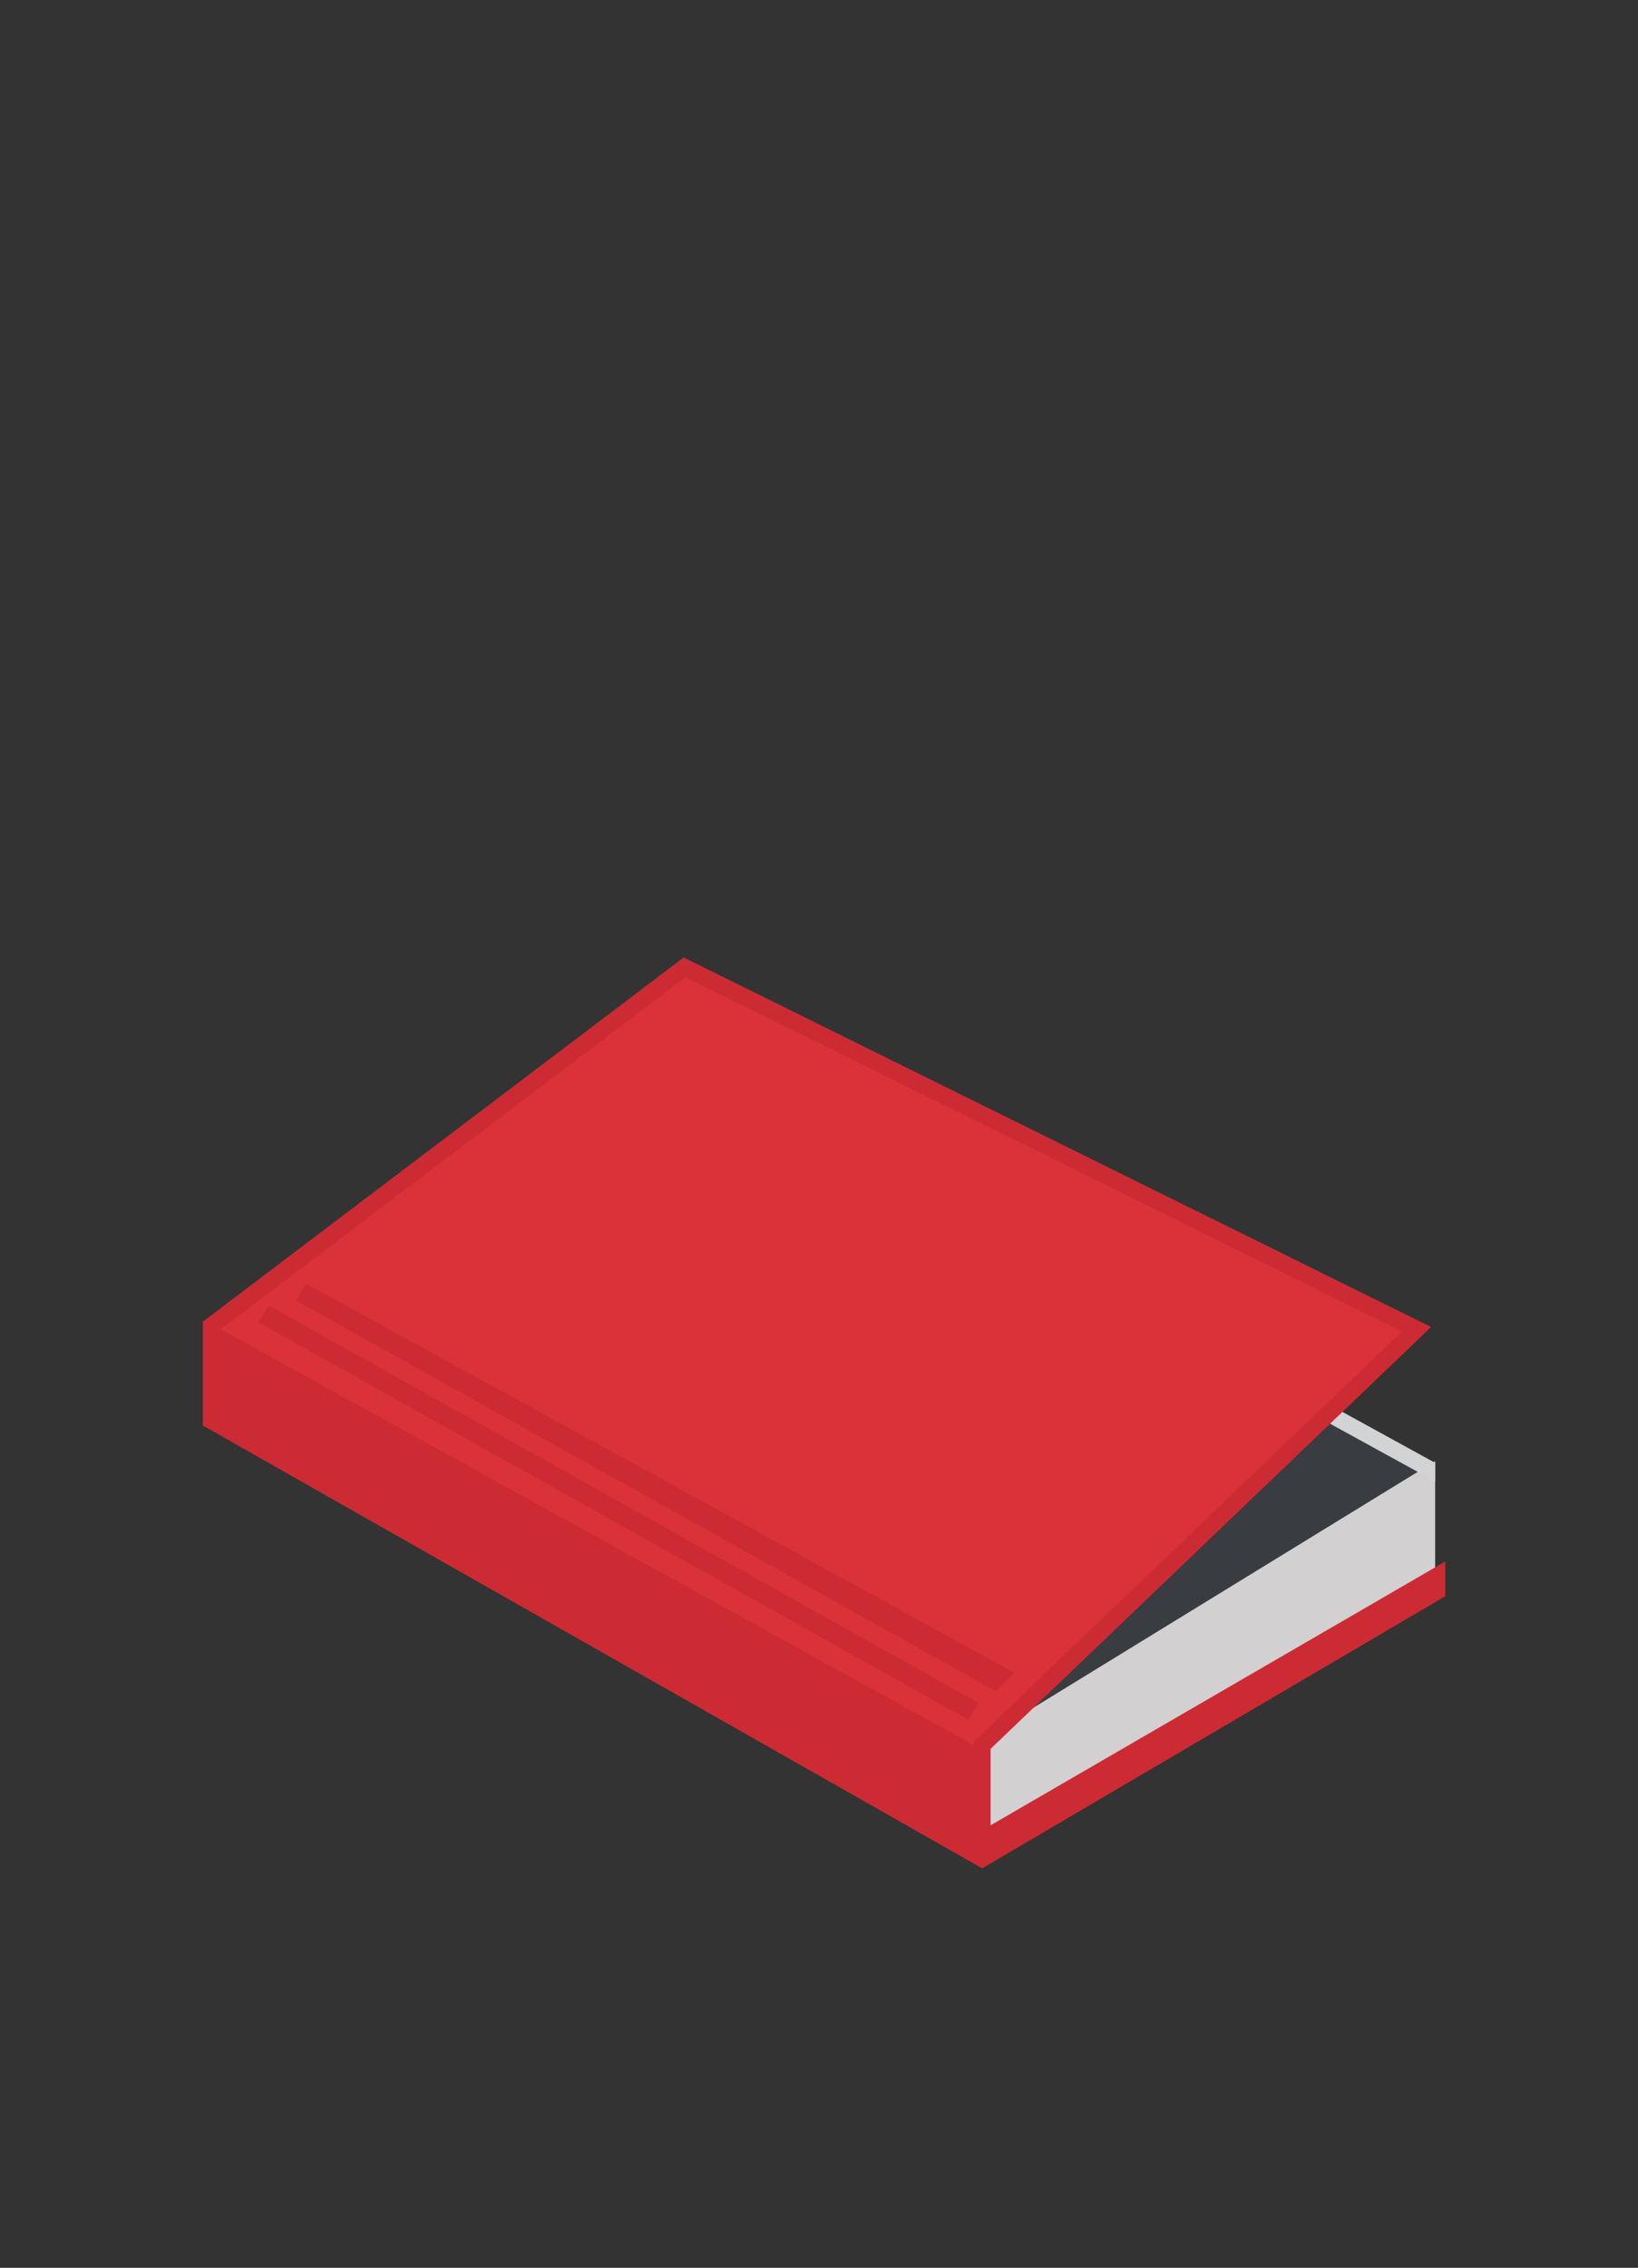 <?xml version="1.0" encoding="utf-8"?>
<!-- Generator: Adobe Illustrator 29.0.1, SVG Export Plug-In . SVG Version: 9.03 Build 54978)  -->
<svg version="1.0" id="binding" xmlns="http://www.w3.org/2000/svg" xmlns:xlink="http://www.w3.org/1999/xlink" x="0px" y="0px"
	 width="96.9px" height="134.1px" viewBox="0 0 96.9 134.1" style="enable-background:new 0 0 96.9 134.1;" xml:space="preserve">
<rect x="0" y="0" width="96.9" height="134.1" fill="#333333" stroke="none"/>
<style type="text/css">
	.st0{opacity:0.5;}
	.st1{fill-rule:evenodd;clip-rule:evenodd;fill:#3F4650;}
	.st2{fill-rule:evenodd;clip-rule:evenodd;fill:#F4F5F7;}
	.st3{fill-rule:evenodd;clip-rule:evenodd;fill:#D3D0D1;}
	.st4{fill-rule:evenodd;clip-rule:evenodd;fill:#D2D3D5;}
	.st5{fill-rule:evenodd;clip-rule:evenodd;fill:#DB323A;stroke:#CC2B33;stroke-width:0.999;stroke-miterlimit:3.998;}
	.st6{fill-rule:evenodd;clip-rule:evenodd;fill:#CC2B33;}
</style>
<g id="Hardcover">
	<g id="boek_copy">
		<g class="st0">
			<path id="lichtgrijs_copy_14" class="st1" d="M59.2,102.1L84.4,87L41.6,62.8l-4.1,2.1C37.5,64.9,59.2,102.1,59.2,102.1z"/>
		</g>
		<path id="schaduw_paper_top" class="st2" d="M82.6,78.6L58,103.2L13.5,77.3l26.9-20.1C40.4,57.2,82.6,78.6,82.6,78.6z"/>
		<path id="rood_paper_bovenkant_copy_3" class="st3" d="M84.9,93.2v-6.8L58,102.9l0.2,6.7L84.9,93.2L84.9,93.2z"/>
		<path id="schaduw_paper_copy_4" class="st4" d="M41.6,58.3l-1.1-1.1L12.9,78.5l1,0.5L41.6,58.3L41.6,58.3z"/>
		<path id="schaduw_paper_copy_12" class="st4" d="M84.9,87.6v-1.1l-7.1-3.9v1.1L84.9,87.6z"/>
		<path id="lijn_top" class="st5" d="M83.8,78.6l-25.7,24.6v5.6L85,93.2v0.9l-26.9,15.8L12.5,84v-5.6l28-21.2L83.8,78.6L83.8,78.6z"
			/>
		<path class="st6" d="M17.5,76.9l0.6-1l41.9,23l-1.1,1.1L17.5,76.9z"/>
		<path id="Shape_1_copy" class="st6" d="M15.3,78.2l0.6-1l42,23.5l-0.6,1C57.3,101.7,15.3,78.2,15.3,78.2z"/>
		<path id="zijkant_kopiëren" class="st6" d="M12.7,78.4l45.1,24.9v6.1L12.7,84.1C12.7,84.1,12.7,78.4,12.7,78.4z"/>
	</g>
</g>
</svg>
